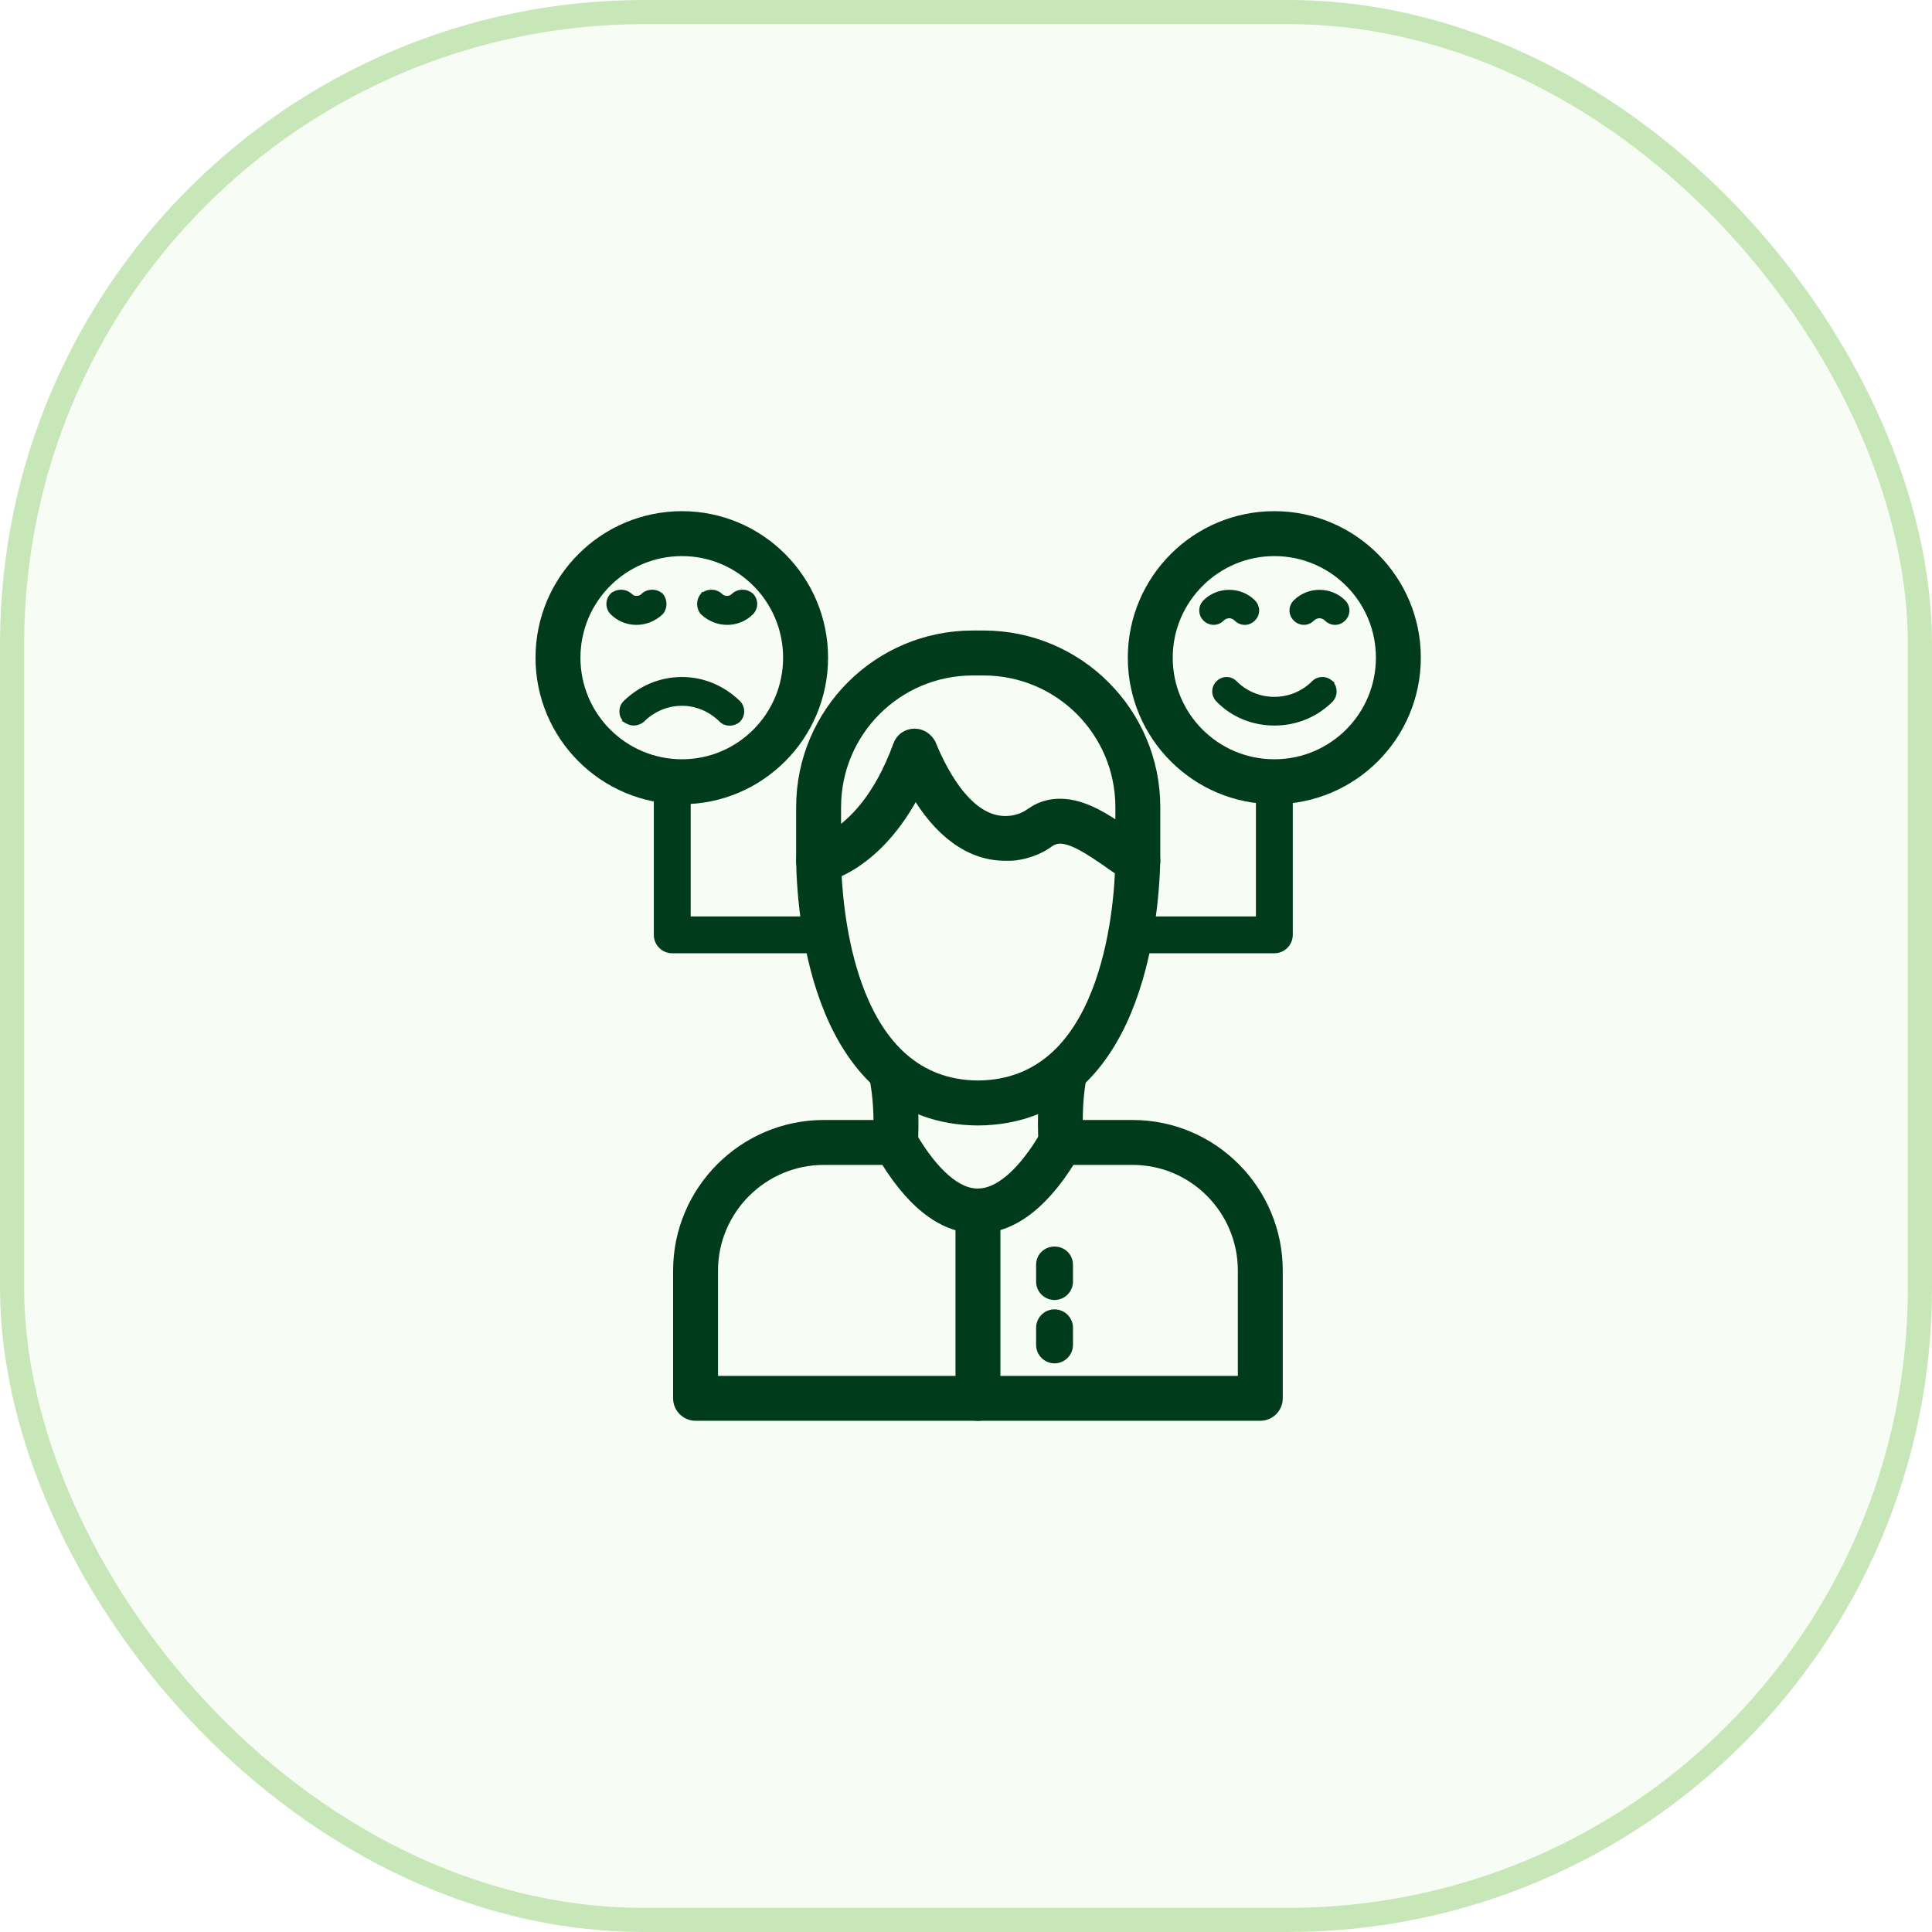 <svg width="48" height="48" viewBox="0 0 48 48" fill="none" xmlns="http://www.w3.org/2000/svg">
<rect x="0.3" y="0.3" width="47.4" height="47.4" rx="15.7" fill="#C8E7B8" fill-opacity="0.16"/>
<rect x="0.3" y="0.3" width="47.4" height="47.4" rx="15.7" stroke="#C8E7B8" stroke-width="0.6"/>
<path d="M26.011 28.179C26.114 27.998 26.37 27.913 26.564 28.037L26.565 28.036C26.567 28.037 26.567 28.038 26.568 28.039L26.571 28.04L26.57 28.041C26.758 28.158 26.828 28.396 26.707 28.587L26.708 28.588C26.005 29.812 25.192 30.494 24.296 30.494H24.282C23.385 30.494 22.586 29.811 21.883 28.588L21.882 28.586C21.776 28.396 21.844 28.153 22.039 28.036L22.043 28.033C22.207 27.942 22.411 27.98 22.539 28.11L22.589 28.172L22.595 28.18V28.181C22.886 28.688 23.183 29.066 23.472 29.315C23.761 29.565 24.033 29.679 24.282 29.679H24.296C24.552 29.679 24.828 29.564 25.12 29.314C25.339 29.127 25.562 28.867 25.786 28.535L26.011 28.179Z" fill="#003C1B" stroke="#003C1B" stroke-width="0.3"/>
<path d="M24.297 29.679C24.521 29.679 24.705 29.862 24.705 30.087V34.742C24.705 34.967 24.522 35.15 24.297 35.15C24.072 35.15 23.889 34.967 23.889 34.742V30.087C23.889 29.862 24.072 29.679 24.297 29.679Z" fill="#003C1B" stroke="#003C1B" stroke-width="0.3"/>
<path d="M26.199 32.631C26.396 32.631 26.558 32.791 26.558 32.988V33.414C26.558 33.611 26.396 33.772 26.199 33.772C26.002 33.771 25.842 33.611 25.842 33.414V32.988C25.842 32.791 26.002 32.631 26.199 32.631Z" fill="#003C1B" stroke="#003C1B" stroke-width="0.2"/>
<path d="M26.199 31.07C26.393 31.07 26.558 31.215 26.558 31.428V31.841C26.557 32.038 26.396 32.198 26.199 32.198C26.002 32.198 25.842 32.038 25.842 31.841V31.428C25.842 31.215 26.006 31.07 26.199 31.07Z" fill="#003C1B" stroke="#003C1B" stroke-width="0.2"/>
<path d="M22.246 27.976C22.471 27.976 22.654 28.159 22.654 28.384C22.654 28.608 22.471 28.792 22.246 28.792H20.467C18.938 28.792 17.689 30.04 17.689 31.569V34.334H30.904V31.569C30.904 30.039 29.668 28.792 28.14 28.792H26.36C26.136 28.792 25.952 28.608 25.952 28.384C25.952 28.159 26.136 27.976 26.36 27.976H28.14C30.119 27.976 31.72 29.592 31.72 31.569V34.741C31.72 34.966 31.536 35.149 31.311 35.149H17.281C17.057 35.149 16.873 34.966 16.873 34.741V31.569C16.873 29.591 18.488 27.976 20.467 27.976H22.246Z" fill="#003C1B" stroke="#003C1B" stroke-width="0.3"/>
<path d="M24.439 15.815C26.778 15.815 28.677 17.714 28.677 20.054V21.382C28.677 21.526 28.597 21.662 28.481 21.739L28.474 21.744L28.465 21.748C28.343 21.809 28.206 21.805 28.081 21.752L28.068 21.747L28.14 21.614L28.068 21.746C27.893 21.652 27.695 21.519 27.501 21.377C27.299 21.24 27.09 21.097 26.885 20.987C26.677 20.876 26.491 20.81 26.335 20.81C26.24 20.81 26.151 20.837 26.057 20.9C25.85 21.055 25.623 21.138 25.449 21.183C25.362 21.205 25.285 21.218 25.227 21.226L25.122 21.235H24.968C24.104 21.235 23.332 20.654 22.742 19.629C21.774 21.508 20.501 21.768 20.406 21.787L20.392 21.79H20.338C20.249 21.79 20.163 21.77 20.08 21.708L20.076 21.705C19.967 21.617 19.93 21.491 19.93 21.382V20.054C19.93 17.714 21.828 15.815 24.168 15.815H24.439ZM24.168 16.632C22.278 16.632 20.746 18.163 20.746 20.054V20.761C21.185 20.481 21.849 19.87 22.338 18.52V18.519C22.399 18.357 22.545 18.253 22.724 18.253C22.892 18.253 23.027 18.358 23.099 18.483L23.104 18.492L23.107 18.501C23.266 18.889 23.514 19.398 23.851 19.796C24.188 20.195 24.593 20.459 25.071 20.42L25.084 20.419V20.42C25.075 20.42 25.149 20.416 25.257 20.389C25.363 20.362 25.487 20.316 25.588 20.242L25.757 20.136C25.932 20.043 26.126 19.994 26.335 19.994C26.638 19.994 26.93 20.095 27.2 20.23C27.431 20.346 27.653 20.494 27.861 20.634V20.054C27.861 18.163 26.329 16.632 24.439 16.632H24.168Z" fill="#003C1B" stroke="#003C1B" stroke-width="0.3"/>
<path d="M28.282 20.974L28.269 21.124L28.282 20.975C28.494 20.994 28.677 21.168 28.677 21.395V21.398C28.657 22.132 28.547 23.715 27.957 25.123C27.365 26.535 26.276 27.799 24.298 27.812H24.296C22.317 27.799 21.228 26.535 20.638 25.123C20.05 23.715 19.943 22.132 19.93 21.398V21.395C19.93 21.177 20.091 20.995 20.311 20.975L20.325 20.974L20.407 20.982C20.593 21.02 20.728 21.183 20.745 21.368L20.746 21.379L20.755 21.661C20.789 22.394 20.917 23.613 21.352 24.702C21.849 25.944 22.728 26.982 24.297 26.995C25.873 26.982 26.755 25.943 27.253 24.701C27.752 23.456 27.849 22.044 27.861 21.379C27.863 21.156 28.045 20.974 28.269 20.974H28.282Z" fill="#003C1B" stroke="#003C1B" stroke-width="0.3"/>
<path d="M22.064 26.225C22.288 26.184 22.493 26.328 22.535 26.549L22.576 26.769C22.663 27.284 22.689 27.823 22.654 28.419L22.653 28.425C22.635 28.606 22.494 28.752 22.321 28.785L22.246 28.792H22.221C21.978 28.792 21.819 28.574 21.839 28.357C21.876 27.753 21.839 27.212 21.738 26.698L21.737 26.696C21.697 26.472 21.842 26.265 22.064 26.225ZM26.541 26.226C26.543 26.226 26.546 26.227 26.548 26.227C26.55 26.228 26.553 26.227 26.555 26.227L26.554 26.229C26.765 26.273 26.909 26.472 26.854 26.697L26.855 26.698C26.756 27.21 26.73 27.75 26.768 28.357L26.766 28.441C26.741 28.634 26.576 28.792 26.373 28.792H26.36C26.156 28.792 25.974 28.632 25.953 28.425L25.952 28.419C25.913 27.737 25.952 27.132 26.058 26.54L26.059 26.536C26.099 26.334 26.313 26.171 26.541 26.226Z" fill="#003C1B" stroke="#003C1B" stroke-width="0.3"/>
<path d="M31.66 12.85C33.587 12.85 35.15 14.413 35.15 16.34C35.15 18.267 33.587 19.83 31.66 19.83C29.733 19.83 28.17 18.267 28.17 16.34C28.17 14.413 29.733 12.85 31.66 12.85ZM31.66 13.666C30.195 13.666 28.986 14.863 28.986 16.34C28.986 17.817 30.183 19.014 31.66 19.014C33.138 19.014 34.334 17.817 34.334 16.34C34.334 14.862 33.138 13.666 31.66 13.666Z" fill="#003C1B" stroke="#003C1B" stroke-width="0.3"/>
<path d="M32.632 16.962C32.755 16.839 32.953 16.839 33.076 16.962L33.079 16.964L33.078 16.965C33.185 17.087 33.185 17.27 33.078 17.392L33.076 17.394C32.679 17.79 32.176 17.976 31.661 17.976C31.159 17.976 30.642 17.791 30.258 17.394V17.393C30.136 17.27 30.137 17.084 30.259 16.962C30.381 16.839 30.568 16.839 30.69 16.962C31.225 17.497 32.097 17.497 32.632 16.962Z" fill="#003C1B" stroke="#003C1B" stroke-width="0.1"/>
<path d="M29.936 14.95C30.265 14.622 30.813 14.622 31.142 14.95C31.264 15.073 31.264 15.26 31.142 15.383C31.081 15.443 31.004 15.475 30.926 15.475C30.848 15.475 30.77 15.443 30.71 15.383C30.613 15.286 30.465 15.286 30.368 15.383C30.245 15.505 30.059 15.505 29.936 15.383C29.814 15.26 29.814 15.073 29.936 14.95Z" fill="#003C1B" stroke="#003C1B" stroke-width="0.1"/>
<path d="M32.179 14.95C32.508 14.622 33.055 14.622 33.384 14.95C33.507 15.073 33.507 15.26 33.384 15.383C33.323 15.443 33.246 15.475 33.168 15.475C33.09 15.475 33.013 15.443 32.952 15.383C32.856 15.286 32.707 15.286 32.61 15.383C32.488 15.505 32.301 15.505 32.179 15.383C32.056 15.26 32.056 15.073 32.179 14.95Z" fill="#003C1B" stroke="#003C1B" stroke-width="0.1"/>
<path d="M16.945 12.85C18.86 12.85 20.423 14.413 20.423 16.34C20.423 18.266 18.86 19.83 16.945 19.83C15.018 19.83 13.455 18.267 13.455 16.34C13.455 14.413 15.018 12.85 16.945 12.85ZM16.945 13.666C15.468 13.666 14.272 14.862 14.271 16.34C14.271 17.817 15.468 19.014 16.945 19.014C18.41 19.014 19.606 17.818 19.606 16.34C19.606 14.862 18.41 13.666 16.945 13.666Z" fill="#003C1B" stroke="#003C1B" stroke-width="0.3"/>
<path d="M16.945 16.87C17.475 16.87 17.964 17.082 18.347 17.451L18.348 17.452C18.47 17.575 18.47 17.774 18.348 17.896L18.346 17.899C18.225 18.005 18.027 18.008 17.916 17.896C17.654 17.635 17.305 17.485 16.945 17.485C16.572 17.485 16.224 17.635 15.962 17.896L15.957 17.901C15.899 17.945 15.823 17.976 15.746 17.976C15.669 17.976 15.595 17.945 15.536 17.901L15.53 17.898L15.565 17.861L15.53 17.896C15.408 17.774 15.408 17.575 15.53 17.452L15.531 17.451C15.914 17.082 16.403 16.87 16.945 16.87Z" fill="#003C1B" stroke="#003C1B" stroke-width="0.1"/>
<path d="M15.984 14.78C16.091 14.687 16.254 14.676 16.375 14.746L16.424 14.781L16.429 14.785V14.786C16.535 14.908 16.535 15.104 16.429 15.226L16.425 15.229C16.248 15.393 16.029 15.475 15.81 15.475C15.592 15.475 15.373 15.392 15.208 15.227C15.086 15.105 15.085 14.906 15.208 14.783L15.21 14.781L15.239 14.815L15.241 14.816L15.211 14.781C15.318 14.688 15.481 14.676 15.602 14.746L15.65 14.781L15.655 14.785H15.654C15.738 14.879 15.896 14.879 15.979 14.785L15.984 14.78Z" fill="#003C1B" stroke="#003C1B" stroke-width="0.1"/>
<path d="M18.229 14.78C18.335 14.687 18.498 14.676 18.619 14.746L18.668 14.781L18.671 14.783C18.793 14.906 18.793 15.105 18.671 15.227C18.506 15.392 18.287 15.475 18.068 15.475C17.849 15.475 17.631 15.393 17.454 15.229L17.45 15.226C17.343 15.104 17.343 14.908 17.45 14.786L17.454 14.78L17.455 14.781C17.562 14.688 17.725 14.676 17.846 14.746L17.895 14.781L17.899 14.785C17.983 14.879 18.14 14.879 18.224 14.785L18.229 14.78Z" fill="#003C1B" stroke="#003C1B" stroke-width="0.1"/>
<path d="M16.701 19.064C16.898 19.064 17.059 19.225 17.06 19.422V22.868H20.519C20.716 22.868 20.876 23.029 20.876 23.227C20.876 23.423 20.715 23.584 20.519 23.584H16.701C16.504 23.584 16.344 23.423 16.344 23.227V19.422C16.344 19.225 16.504 19.064 16.701 19.064ZM31.66 19.064C31.857 19.064 32.019 19.225 32.019 19.422V23.227C32.018 23.424 31.857 23.584 31.66 23.584H28.088C27.891 23.584 27.731 23.423 27.73 23.227C27.73 23.03 27.891 22.868 28.088 22.868H31.303V19.422C31.303 19.225 31.463 19.064 31.66 19.064Z" fill="#003C1B" stroke="#003C1B" stroke-width="0.2"/>
</svg>
